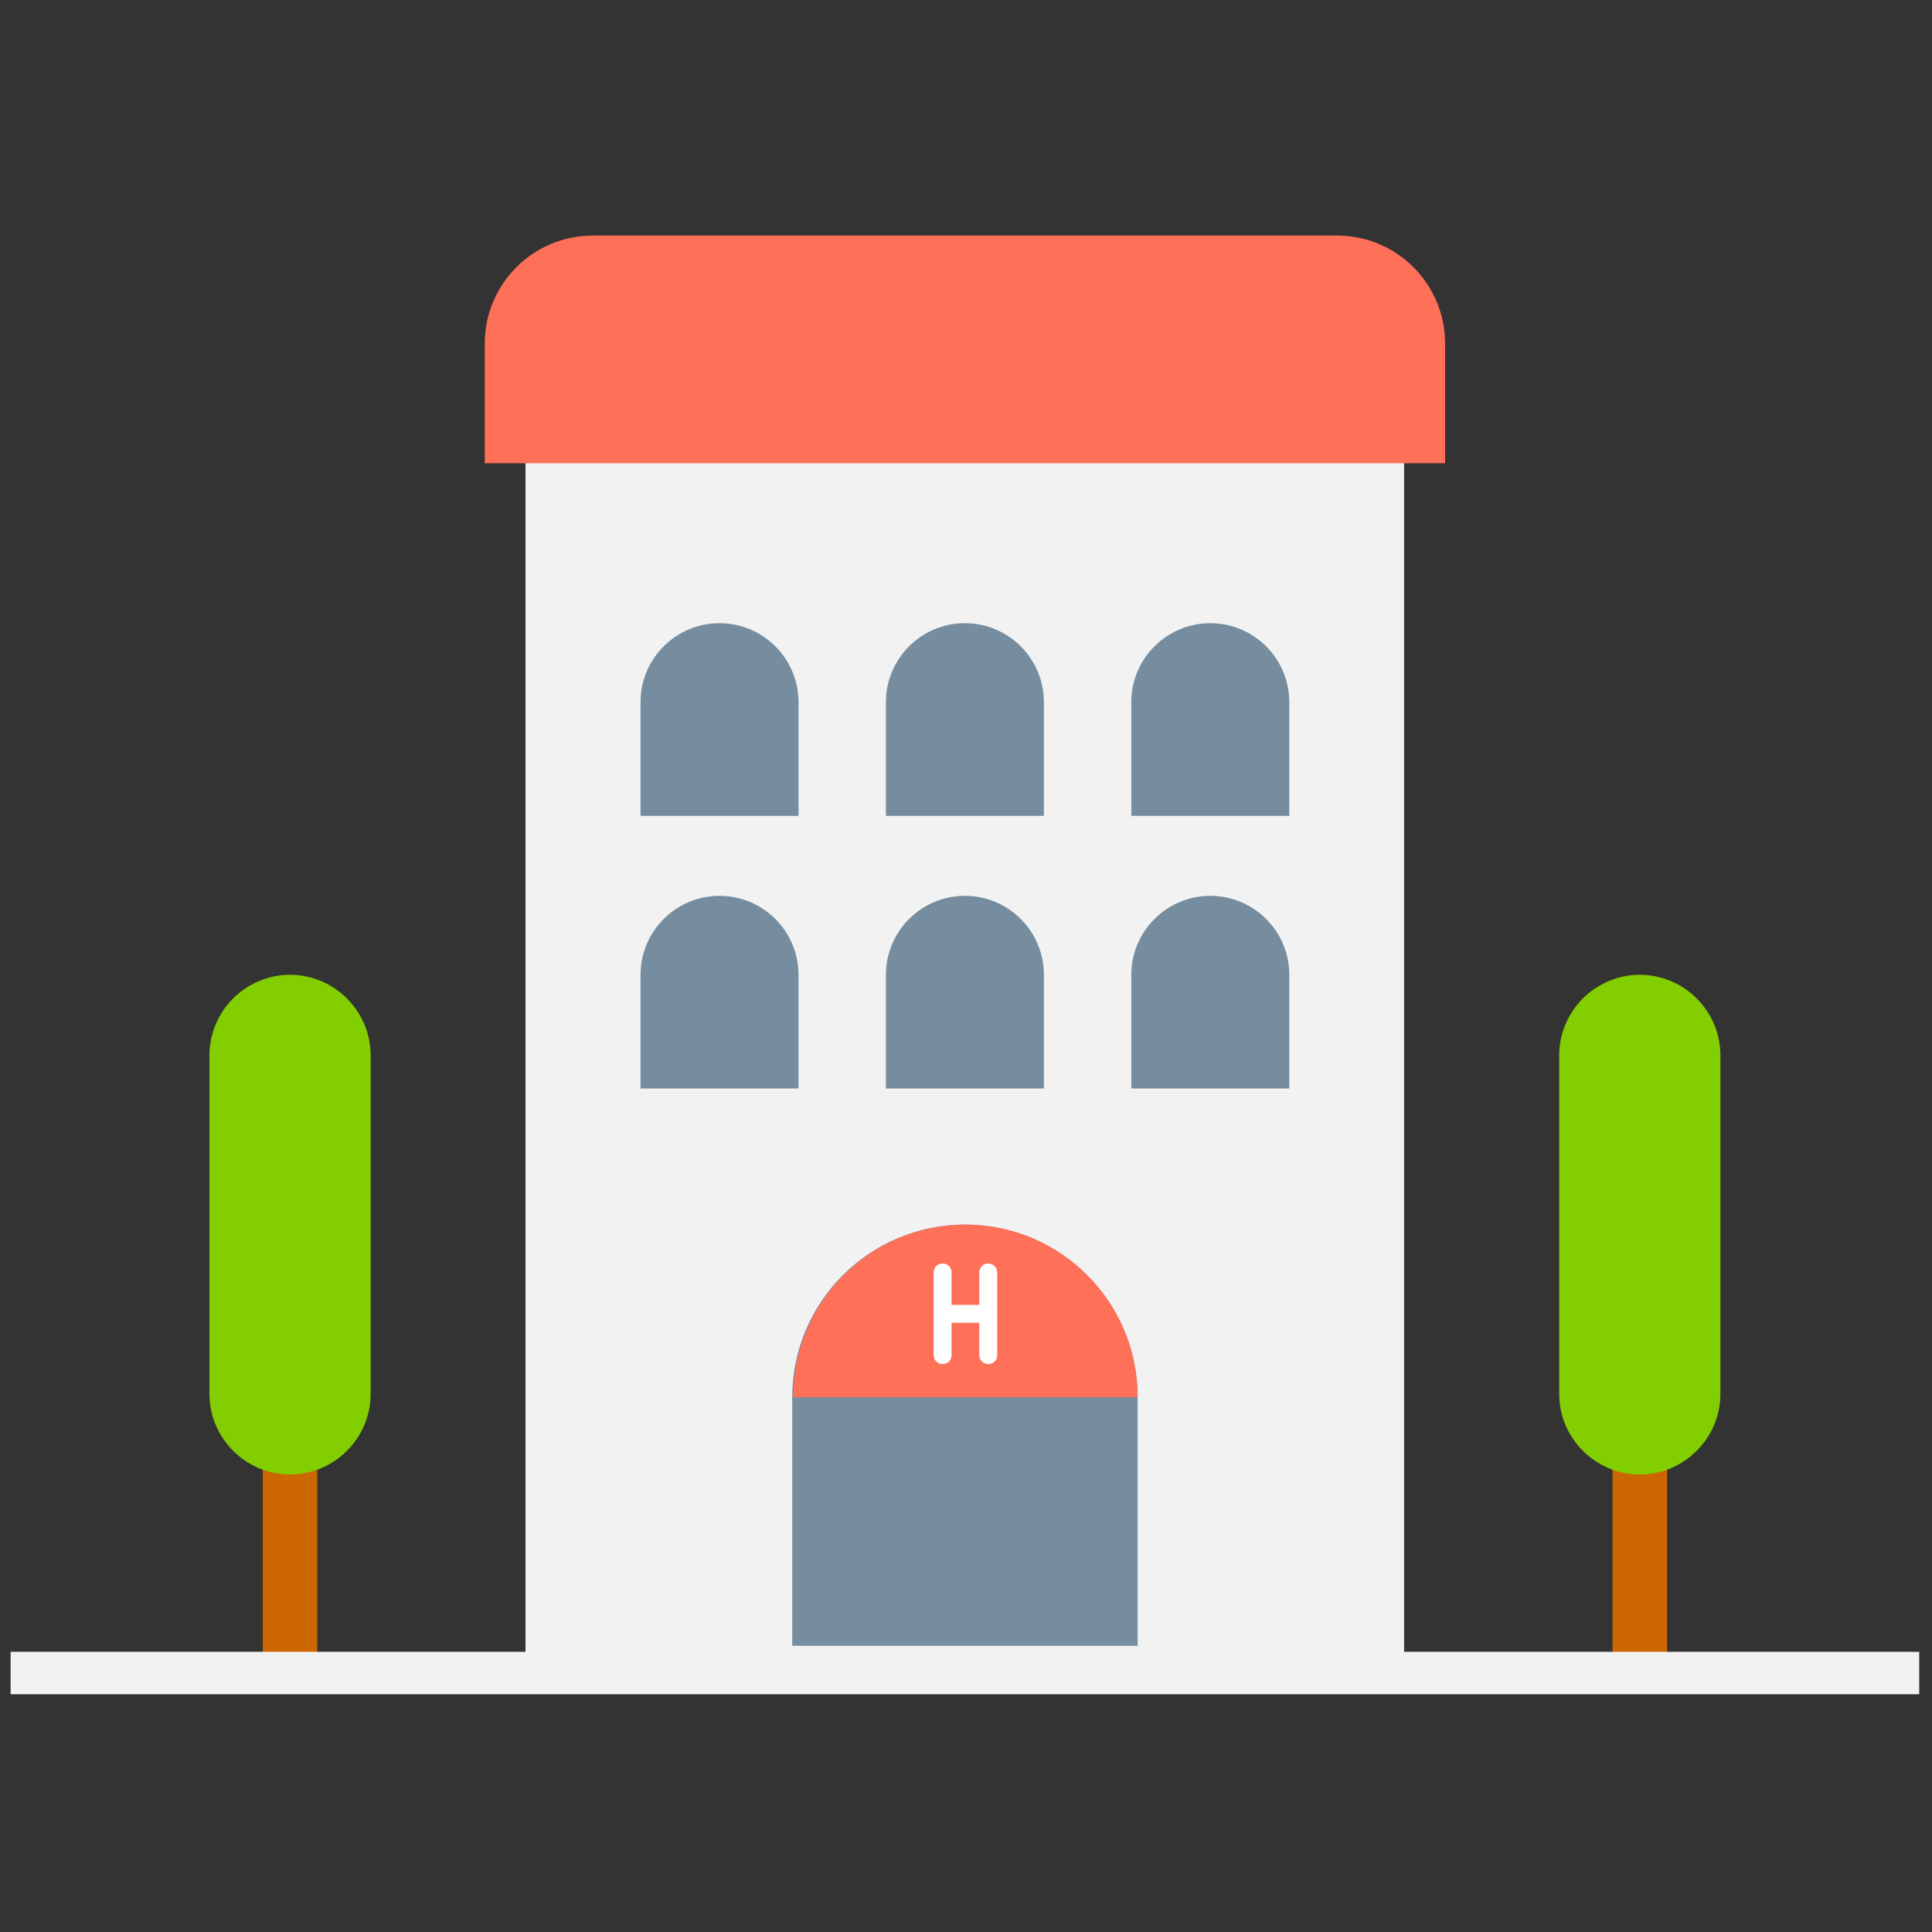 <svg xmlns="http://www.w3.org/2000/svg" xmlns:xlink="http://www.w3.org/1999/xlink" version="1.1" width="256" height="256" viewBox="0 0 256 256" xml:space="preserve">

<rect x="0" y="0" width="256" height="256" fill="#333333" stroke="none"/>

<defs>
</defs>
<g style="stroke: none; stroke-width: 0; stroke-dasharray: none; stroke-linecap: butt; stroke-linejoin: miter; stroke-miterlimit: 10; fill: none; fill-rule: nonzero; opacity: 1;" transform="translate(1.407 1.407) scale(2.81 2.81)" >
	<rect x="75.54" y="66.46" rx="0" ry="0" width="2.57" height="11.79" style="stroke: none; stroke-width: 1; stroke-dasharray: none; stroke-linecap: butt; stroke-linejoin: miter; stroke-miterlimit: 10; fill: rgb(204,102,0); fill-rule: nonzero; opacity: 1;" transform=" matrix(1 0 0 1 0 0) "/>
	<rect x="11.89" y="66.46" rx="0" ry="0" width="2.57" height="11.79" style="stroke: none; stroke-width: 1; stroke-dasharray: none; stroke-linecap: butt; stroke-linejoin: miter; stroke-miterlimit: 10; fill: rgb(204,102,0); fill-rule: nonzero; opacity: 1;" transform=" matrix(1 0 0 1 0 0) "/>
	<path d="M 13.176 69.028 L 13.176 69.028 c -2.091 0 -3.801 -1.711 -3.801 -3.801 V 49.267 c 0 -2.091 1.711 -3.801 3.801 -3.801 h 0 c 2.091 0 3.801 1.711 3.801 3.801 v 15.959 C 16.977 67.317 15.267 69.028 13.176 69.028 z" style="stroke: none; stroke-width: 1; stroke-dasharray: none; stroke-linecap: butt; stroke-linejoin: miter; stroke-miterlimit: 10; fill: rgb(131,206,0); fill-rule: nonzero; opacity: 1;" transform=" matrix(1 0 0 1 0 0) " stroke-linecap="round" />
	<path d="M 76.824 69.028 L 76.824 69.028 c -2.091 0 -3.801 -1.711 -3.801 -3.801 V 49.267 c 0 -2.091 1.711 -3.801 3.801 -3.801 h 0 c 2.091 0 3.801 1.711 3.801 3.801 v 15.959 C 80.625 67.317 78.915 69.028 76.824 69.028 z" style="stroke: none; stroke-width: 1; stroke-dasharray: none; stroke-linecap: butt; stroke-linejoin: miter; stroke-miterlimit: 10; fill: rgb(131,206,0); fill-rule: nonzero; opacity: 1;" transform=" matrix(1 0 0 1 0 0) " stroke-linecap="round" />
	<rect x="24.28" y="19.16" rx="0" ry="0" width="41.43" height="59.24" style="stroke: none; stroke-width: 1; stroke-dasharray: none; stroke-linecap: butt; stroke-linejoin: miter; stroke-miterlimit: 10; fill: rgb(242,242,242); fill-rule: nonzero; opacity: 1;" transform=" matrix(1 0 0 1 0 0) "/>
	<path d="M 67.642 21.344 H 22.358 v -5.643 c 0 -2.813 2.281 -5.094 5.094 -5.094 h 35.097 c 2.813 0 5.094 2.281 5.094 5.094 V 21.344 z" style="stroke: none; stroke-width: 1; stroke-dasharray: none; stroke-linecap: butt; stroke-linejoin: miter; stroke-miterlimit: 10; fill: rgb(255,112,88); fill-rule: nonzero; opacity: 1;" transform=" matrix(1 0 0 1 0 0) " stroke-linecap="round" />
	<path d="M 53.144 77.108 H 36.856 V 65.39 c 0 -4.498 3.646 -8.144 8.144 -8.144 h 0 c 4.498 0 8.144 3.646 8.144 8.144 V 77.108 z" style="stroke: none; stroke-width: 1; stroke-dasharray: none; stroke-linecap: butt; stroke-linejoin: miter; stroke-miterlimit: 10; fill: rgb(117,141,158); fill-rule: nonzero; opacity: 1;" transform=" matrix(1 0 0 1 0 0) " stroke-linecap="round" />
	<path d="M 53.144 65.39 H 36.905 v -0.024 c 0 -4.484 3.635 -8.12 8.12 -8.12 h 0 c 4.484 0 8.12 3.635 8.12 8.12 V 65.39 z" style="stroke: none; stroke-width: 1; stroke-dasharray: none; stroke-linecap: butt; stroke-linejoin: miter; stroke-miterlimit: 10; fill: rgb(255,112,88); fill-rule: nonzero; opacity: 1;" transform=" matrix(1 0 0 1 0 0) " stroke-linecap="round" />
	<path d="M 46.101 59.079 c -0.234 0 -0.423 0.189 -0.423 0.423 v 1.526 H 44.37 v -1.526 c 0 -0.234 -0.189 -0.423 -0.423 -0.423 c -0.234 0 -0.423 0.189 -0.423 0.423 v 3.898 c 0 0.234 0.189 0.423 0.423 0.423 c 0.234 0 0.423 -0.189 0.423 -0.423 v -1.526 h 1.307 v 1.526 c 0 0.234 0.189 0.423 0.423 0.423 c 0.234 0 0.423 -0.189 0.423 -0.423 v -3.898 C 46.524 59.269 46.335 59.079 46.101 59.079 z" style="stroke: none; stroke-width: 1; stroke-dasharray: none; stroke-linecap: butt; stroke-linejoin: miter; stroke-miterlimit: 10; fill: rgb(255,255,255); fill-rule: nonzero; opacity: 1;" transform=" matrix(1 0 0 1 0 0) " stroke-linecap="round" />
	<path d="M 48.725 50.828 h -7.451 v -5.36 c 0 -2.057 1.668 -3.725 3.725 -3.725 h 0 c 2.057 0 3.725 1.668 3.725 3.725 V 50.828 z" style="stroke: none; stroke-width: 1; stroke-dasharray: none; stroke-linecap: butt; stroke-linejoin: miter; stroke-miterlimit: 10; fill: rgb(117,141,158); fill-rule: nonzero; opacity: 1;" transform=" matrix(1 0 0 1 0 0) " stroke-linecap="round" />
	<path d="M 60.297 50.828 h -7.451 v -5.36 c 0 -2.057 1.668 -3.725 3.725 -3.725 h 0 c 2.057 0 3.725 1.668 3.725 3.725 V 50.828 z" style="stroke: none; stroke-width: 1; stroke-dasharray: none; stroke-linecap: butt; stroke-linejoin: miter; stroke-miterlimit: 10; fill: rgb(117,141,158); fill-rule: nonzero; opacity: 1;" transform=" matrix(1 0 0 1 0 0) " stroke-linecap="round" />
	<path d="M 37.154 50.828 h -7.451 v -5.36 c 0 -2.057 1.668 -3.725 3.725 -3.725 h 0 c 2.057 0 3.725 1.668 3.725 3.725 V 50.828 z" style="stroke: none; stroke-width: 1; stroke-dasharray: none; stroke-linecap: butt; stroke-linejoin: miter; stroke-miterlimit: 10; fill: rgb(117,141,158); fill-rule: nonzero; opacity: 1;" transform=" matrix(1 0 0 1 0 0) " stroke-linecap="round" />
	<path d="M 48.725 37.971 h -7.451 v -5.36 c 0 -2.057 1.668 -3.725 3.725 -3.725 h 0 c 2.057 0 3.725 1.668 3.725 3.725 V 37.971 z" style="stroke: none; stroke-width: 1; stroke-dasharray: none; stroke-linecap: butt; stroke-linejoin: miter; stroke-miterlimit: 10; fill: rgb(117,141,158); fill-rule: nonzero; opacity: 1;" transform=" matrix(1 0 0 1 0 0) " stroke-linecap="round" />
	<path d="M 60.297 37.971 h -7.451 v -5.36 c 0 -2.057 1.668 -3.725 3.725 -3.725 h 0 c 2.057 0 3.725 1.668 3.725 3.725 V 37.971 z" style="stroke: none; stroke-width: 1; stroke-dasharray: none; stroke-linecap: butt; stroke-linejoin: miter; stroke-miterlimit: 10; fill: rgb(117,141,158); fill-rule: nonzero; opacity: 1;" transform=" matrix(1 0 0 1 0 0) " stroke-linecap="round" />
	<path d="M 37.154 37.971 h -7.451 v -5.36 c 0 -2.057 1.668 -3.725 3.725 -3.725 h 0 c 2.057 0 3.725 1.668 3.725 3.725 V 37.971 z" style="stroke: none; stroke-width: 1; stroke-dasharray: none; stroke-linecap: butt; stroke-linejoin: miter; stroke-miterlimit: 10; fill: rgb(117,141,158); fill-rule: nonzero; opacity: 1;" transform=" matrix(1 0 0 1 0 0) " stroke-linecap="round" />
	<rect x="0" y="77.39" rx="0" ry="0" width="90" height="2" style="stroke: none; stroke-width: 1; stroke-dasharray: none; stroke-linecap: butt; stroke-linejoin: miter; stroke-miterlimit: 10; fill: rgb(242,242,242); fill-rule: nonzero; opacity: 1;" transform=" matrix(1 0 0 1 0 0) "/>
</g>
</svg>